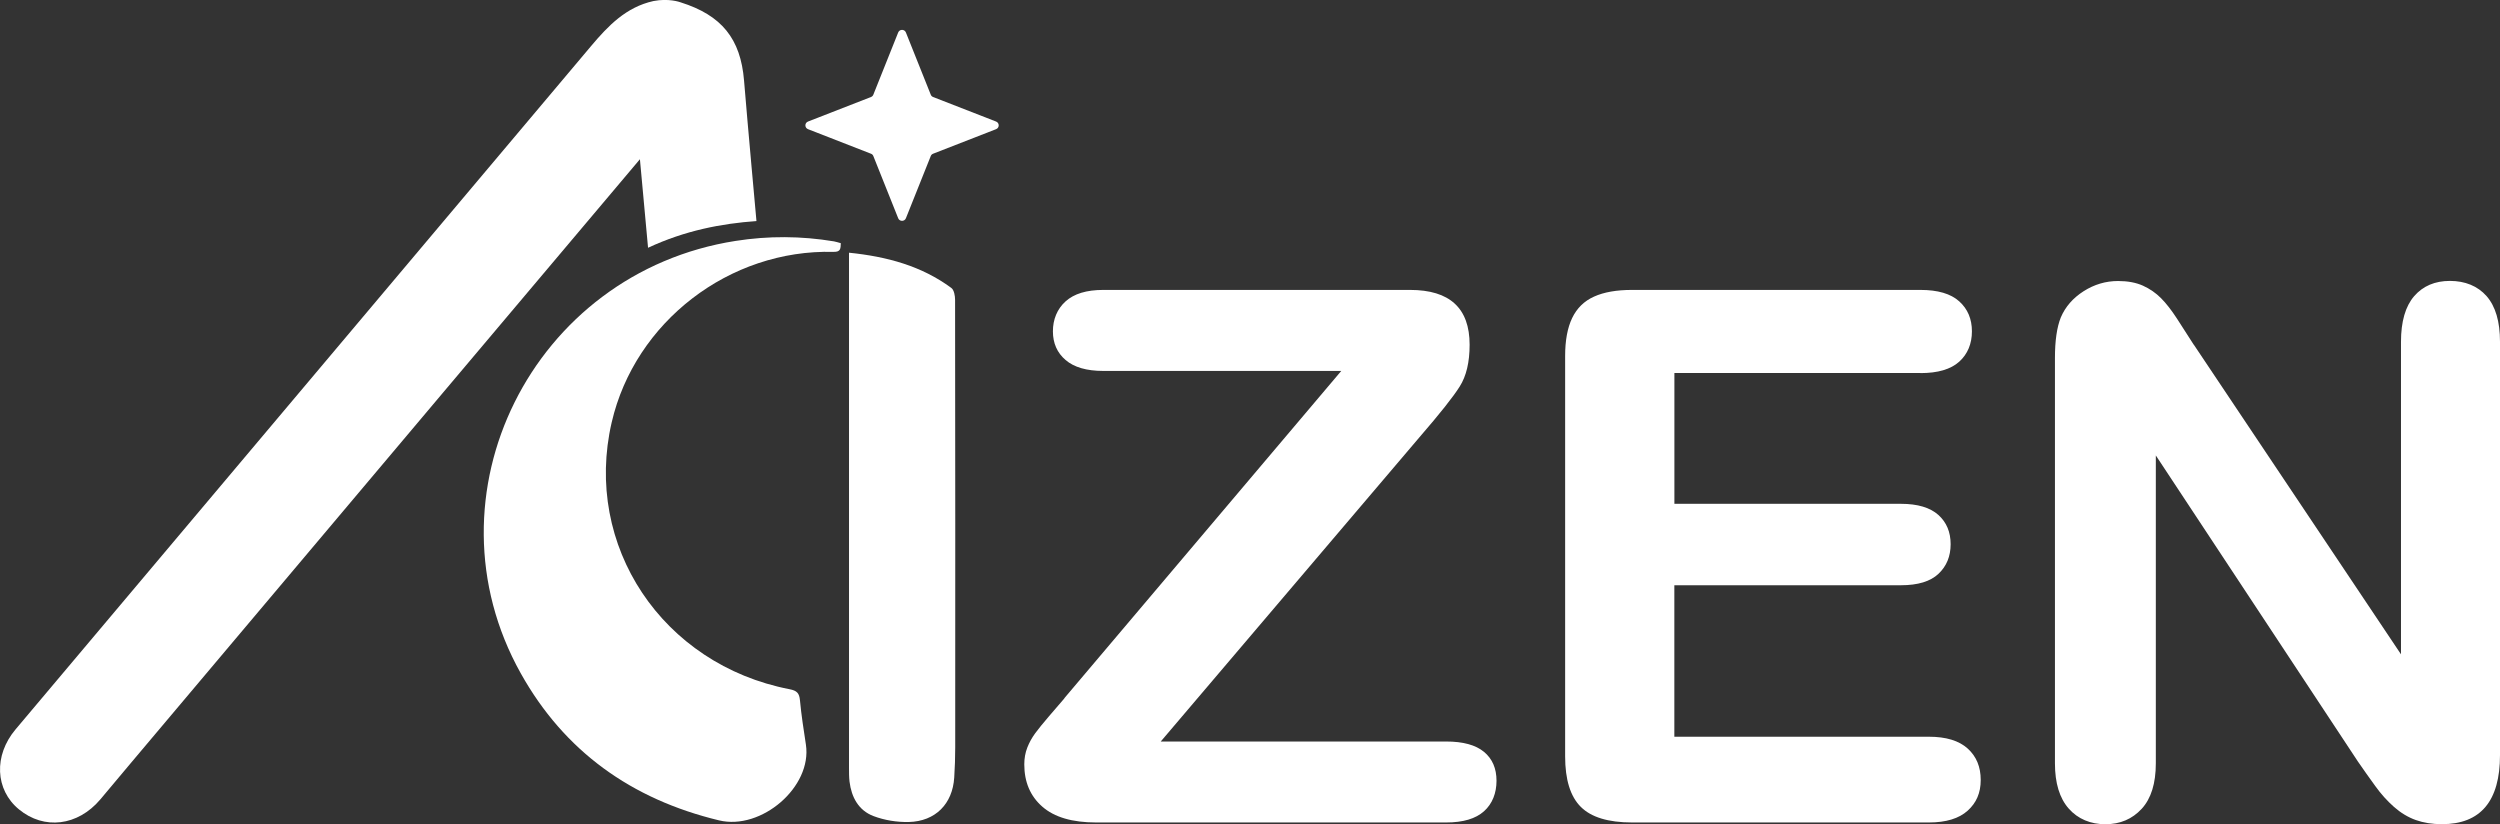 <svg width="91" height="30" viewBox="0 0 91 30" fill="none" xmlns="http://www.w3.org/2000/svg">
<rect x="0" y="0" width="91" height="30" fill="#333333" stroke="none"/>
<g clip-path="url(#clip0_362_803)">
<path d="M38.74 25.417L48.822 13.502H40.16C39.553 13.502 39.096 13.369 38.788 13.105C38.48 12.842 38.326 12.492 38.326 12.06C38.326 11.627 38.48 11.247 38.788 10.969C39.096 10.691 39.553 10.553 40.16 10.553H51.326C52.772 10.553 53.494 11.218 53.494 12.549C53.494 13.184 53.374 13.69 53.133 14.07C52.893 14.451 52.407 15.062 51.675 15.908L42.251 26.991H52.64C53.256 26.991 53.715 27.117 54.019 27.369C54.322 27.621 54.473 27.97 54.473 28.419C54.473 28.868 54.322 29.258 54.019 29.529C53.715 29.802 53.256 29.938 52.64 29.938H39.895C39.029 29.938 38.377 29.745 37.941 29.363C37.503 28.98 37.284 28.467 37.284 27.823C37.284 27.602 37.321 27.399 37.393 27.214C37.465 27.029 37.561 26.855 37.681 26.691C37.802 26.527 37.97 26.32 38.184 26.071C38.398 25.819 38.586 25.6 38.747 25.417H38.74Z" fill="white"/>
<path d="M69.906 13.578H60.948V18.339H69.196C69.802 18.339 70.255 18.475 70.556 18.743C70.854 19.012 71.003 19.366 71.003 19.808C71.003 20.25 70.856 20.609 70.56 20.887C70.267 21.165 69.81 21.303 69.194 21.303H60.946V26.817H70.212C70.837 26.817 71.306 26.96 71.624 27.247C71.942 27.535 72.098 27.915 72.098 28.391C72.098 28.866 71.939 29.223 71.624 29.508C71.306 29.795 70.835 29.938 70.212 29.938H59.408C58.542 29.938 57.919 29.748 57.541 29.37C57.161 28.992 56.971 28.379 56.971 27.533V12.958C56.971 12.395 57.055 11.934 57.226 11.577C57.397 11.221 57.661 10.959 58.022 10.797C58.383 10.633 58.845 10.553 59.408 10.553H69.904C70.536 10.553 71.008 10.691 71.316 10.969C71.624 11.247 71.778 11.61 71.778 12.06C71.778 12.509 71.624 12.887 71.316 13.165C71.008 13.443 70.536 13.581 69.904 13.581L69.906 13.578Z" fill="white"/>
<path d="M79.855 12.547L87.396 23.817V12.442C87.396 11.703 87.557 11.149 87.877 10.778C88.199 10.41 88.632 10.225 89.178 10.225C89.725 10.225 90.187 10.41 90.511 10.778C90.836 11.149 91 11.703 91 12.442V27.483C91 29.161 90.295 30 88.887 30C88.536 30 88.219 29.95 87.937 29.85C87.656 29.75 87.391 29.591 87.145 29.375C86.9 29.158 86.669 28.904 86.46 28.612C86.248 28.319 86.036 28.022 85.827 27.718L78.472 16.578V27.784C78.472 28.514 78.301 29.068 77.957 29.441C77.613 29.814 77.172 30.002 76.636 30.002C76.099 30.002 75.637 29.812 75.303 29.434C74.968 29.056 74.8 28.505 74.8 27.784V13.032C74.8 12.406 74.87 11.915 75.012 11.558C75.178 11.166 75.457 10.847 75.844 10.6C76.231 10.353 76.65 10.229 77.098 10.229C77.449 10.229 77.752 10.286 78.002 10.398C78.253 10.512 78.474 10.664 78.662 10.854C78.852 11.045 79.044 11.294 79.242 11.598C79.439 11.903 79.643 12.221 79.855 12.552V12.547Z" fill="white"/>
<path d="M33.88 5.679L32.975 7.944C32.925 8.07 32.744 8.07 32.694 7.944L31.789 5.679C31.775 5.641 31.743 5.61 31.705 5.596L29.412 4.702C29.284 4.652 29.284 4.474 29.412 4.424L31.705 3.531C31.743 3.516 31.775 3.485 31.789 3.447L32.694 1.182C32.744 1.056 32.925 1.056 32.975 1.182L33.88 3.447C33.894 3.485 33.926 3.516 33.964 3.531L36.257 4.424C36.385 4.474 36.385 4.652 36.257 4.702L33.964 5.596C33.926 5.61 33.894 5.641 33.88 5.679Z" fill="white"/>
<path d="M24.771 0.084C26.27 0.555 26.958 1.411 27.083 2.929C27.213 4.52 27.535 8.047 27.535 8.047C26.267 8.137 24.937 8.389 23.589 9.019C23.498 8.004 23.399 6.963 23.293 5.796C23.029 6.103 10.736 20.684 4.795 27.736C4.413 28.19 4.03 28.649 3.648 29.103C2.83 30.068 1.607 30.215 0.693 29.464C-0.18 28.749 -0.233 27.498 0.566 26.55C4.139 22.305 18.106 5.729 21.515 1.677C22.134 0.942 22.786 0.26 23.782 0.039C24.34 -0.072 24.751 0.077 24.771 0.084Z" fill="white"/>
<path d="M30.605 8.852C30.596 9.04 30.61 9.175 30.34 9.168C26.551 9.069 23.113 11.716 22.266 15.372C21.224 19.862 24.106 24.192 28.743 25.088C29.008 25.14 29.094 25.231 29.118 25.487C29.169 26.029 29.253 26.567 29.335 27.104C29.568 28.642 27.713 30.234 26.171 29.861C22.98 29.091 20.541 27.346 18.955 24.508C15.334 18.029 19.374 9.924 26.777 8.769C27.973 8.581 29.164 8.588 30.357 8.786C30.437 8.8 30.514 8.828 30.605 8.852Z" fill="white"/>
<path d="M30.901 9.198C32.289 9.34 33.543 9.68 34.628 10.481C34.729 10.555 34.765 10.769 34.765 10.916C34.773 16.345 34.773 21.776 34.77 27.204C34.77 27.57 34.758 27.936 34.734 28.302C34.674 29.258 34.053 29.897 33.079 29.921C32.65 29.93 32.193 29.857 31.794 29.705C31.25 29.498 30.993 29.018 30.923 28.452C30.904 28.288 30.904 28.122 30.904 27.955C30.904 21.864 30.904 15.772 30.904 9.68V9.195L30.901 9.198Z" fill="white"/>
</g>
<defs>
<clipPath id="clip0_362_803">
<rect width="91" height="30" fill="white"/>
</clipPath>
</defs>
</svg>
